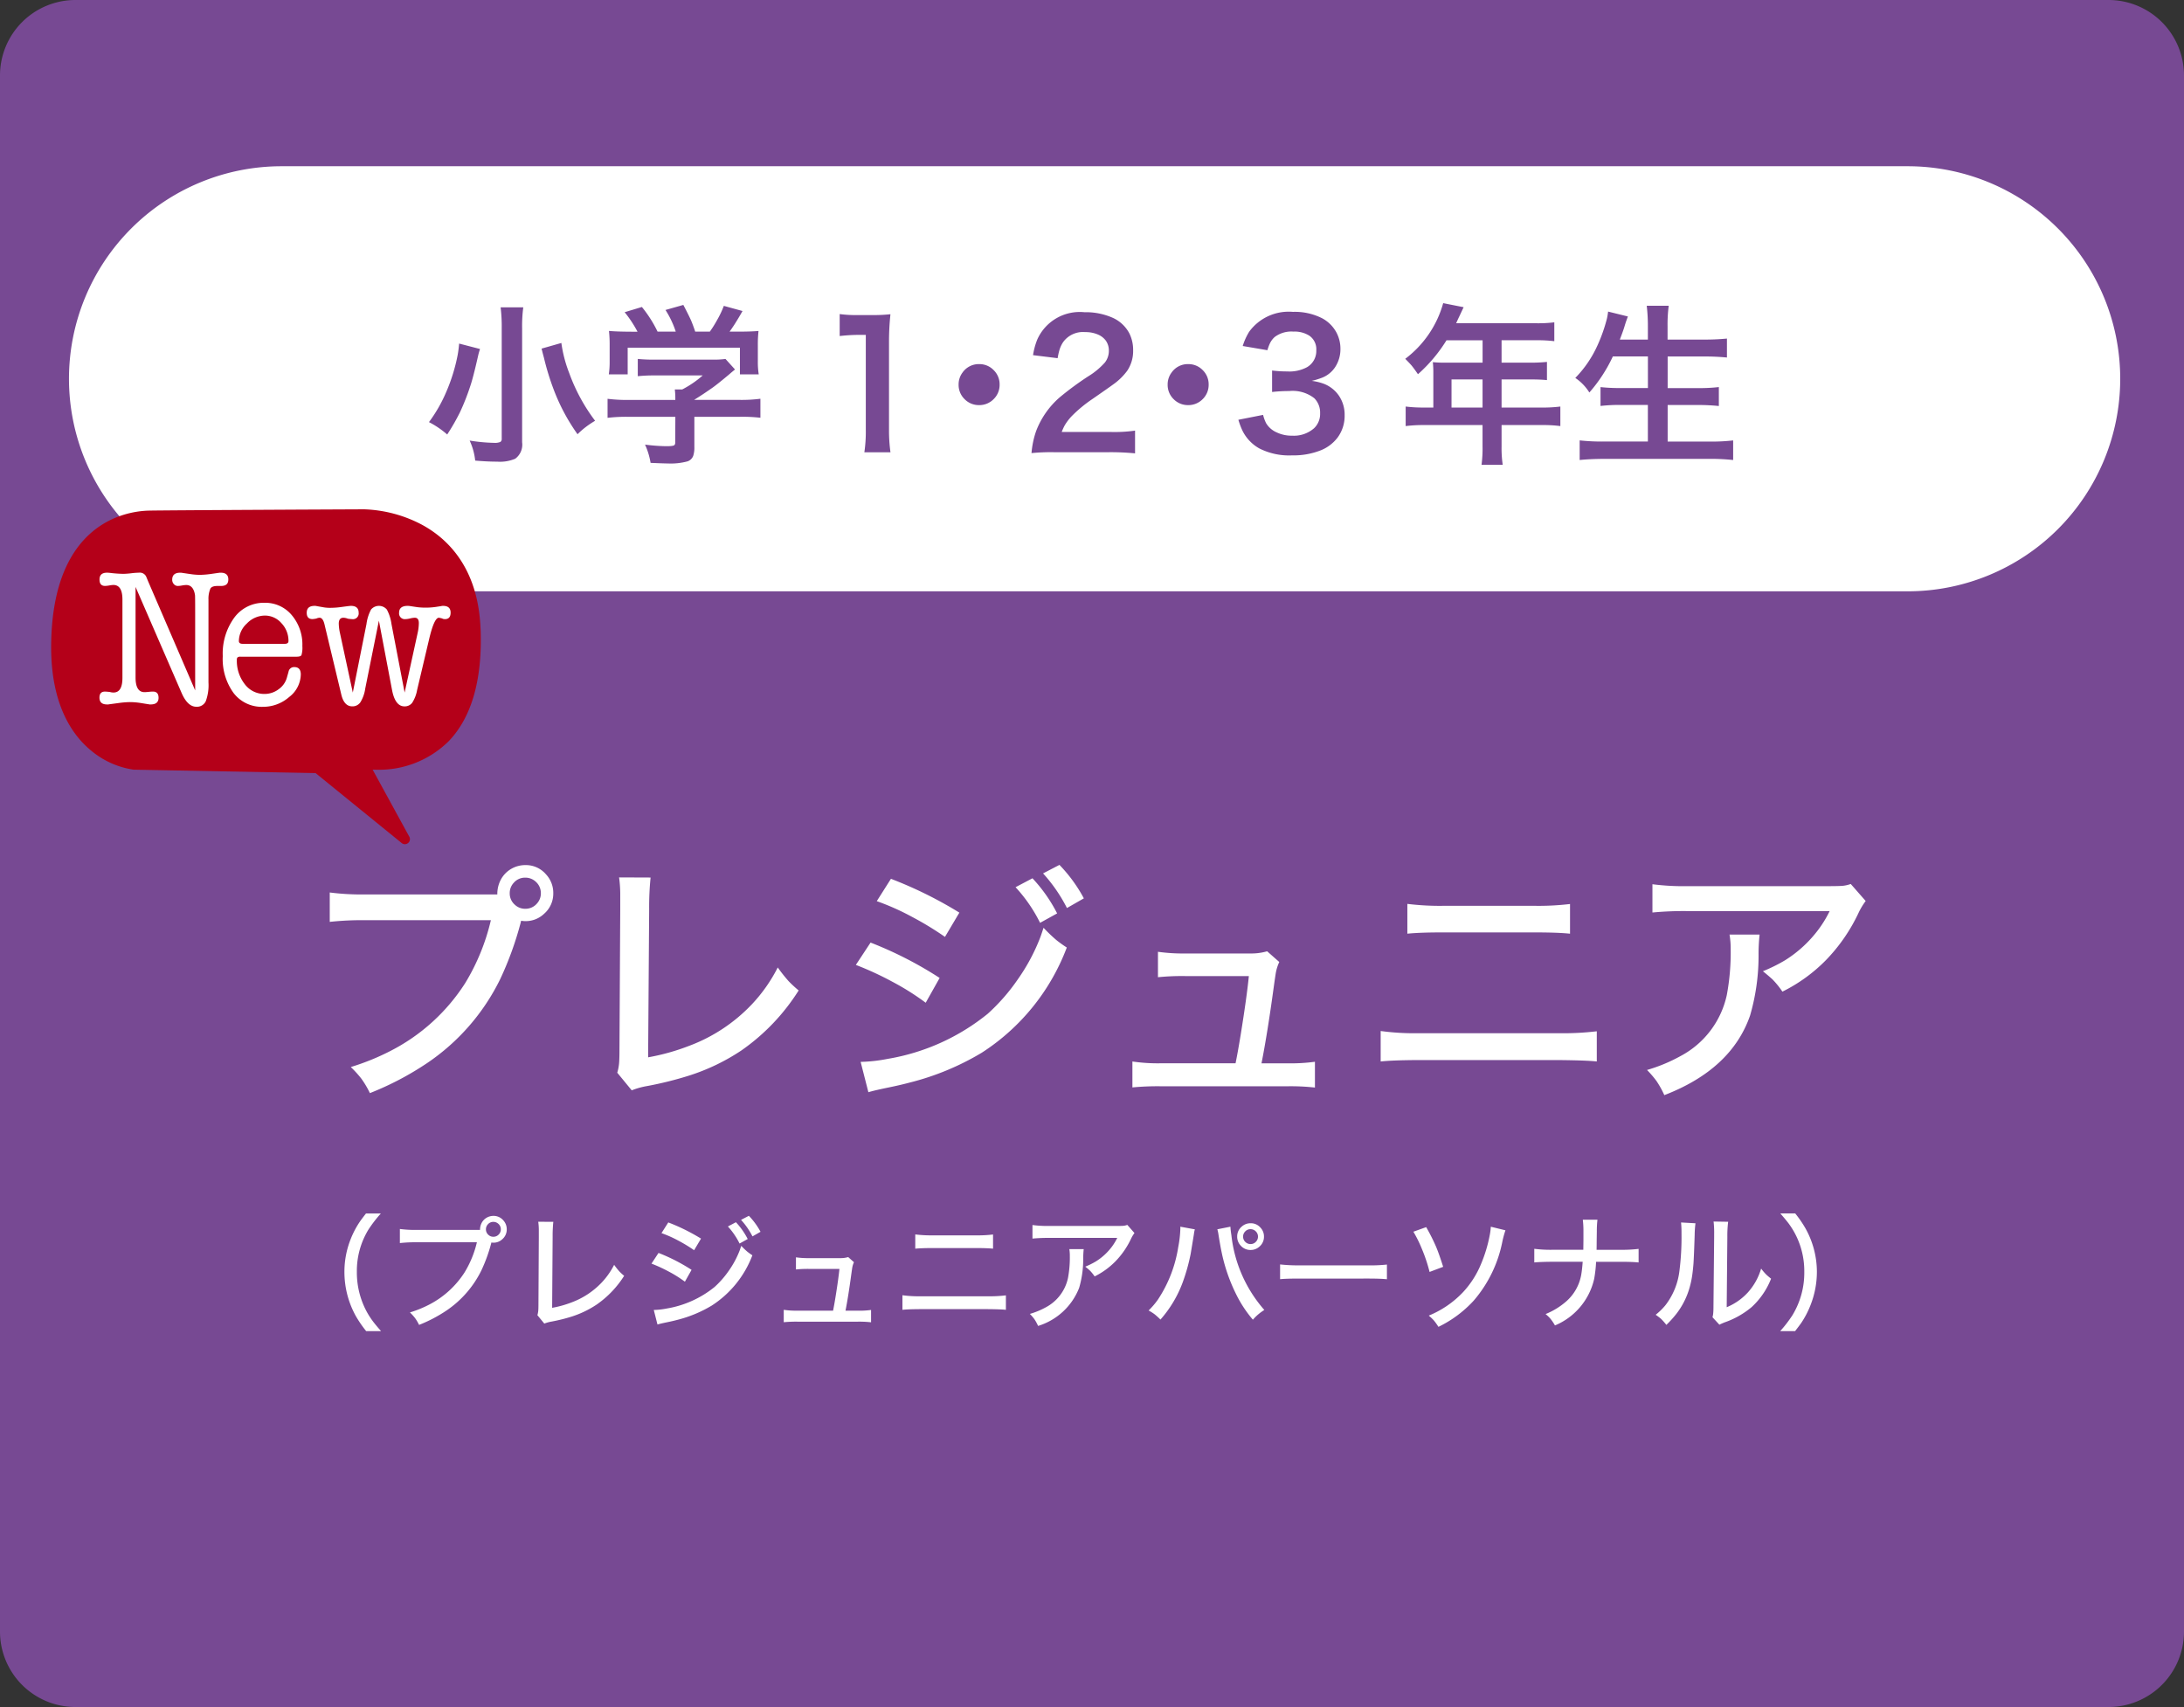 <?xml version="1.0" encoding="UTF-8"?>
<svg xmlns="http://www.w3.org/2000/svg" id="グループ_13362" data-name="グループ 13362" width="189.979" height="148.489" viewBox="0 0 189.979 148.489">
  <rect x="0" y="0" width="189.979" height="148.489" fill="#333333" stroke="none"/>
  <path id="パス_158867" data-name="パス 158867" d="M800.263,148.489H623.413a6.565,6.565,0,0,1-6.564-6.564V6.564A6.565,6.565,0,0,1,623.413,0h176.85a6.565,6.565,0,0,1,6.564,6.564V141.925a6.565,6.565,0,0,1-6.564,6.564" transform="translate(-616.849)" fill="#774993"></path>
  <path id="パス_158870" data-name="パス 158870" d="M779.3,43.259H637.845a18.488,18.488,0,1,1,0-36.976H779.3a18.488,18.488,0,0,1,0,36.976" transform="translate(-613.357 8.178)" fill="#fff"></path>
  <path id="パス_158981" data-name="パス 158981" d="M6.548-12.422h1.97a12.239,12.239,0,0,0-.1,1.831v9.91A1.521,1.521,0,0,1,7.815.747,3.382,3.382,0,0,1,6.255,1Q5.391,1,4.336.908A5.5,5.5,0,0,0,3.853-.835a14.949,14.949,0,0,0,2.139.2,1.2,1.2,0,0,0,.535-.081A.311.311,0,0,0,6.643-1v-9.6A13.939,13.939,0,0,0,6.548-12.422Zm8.218,9.866A8.206,8.206,0,0,0,13.938-2a7.107,7.107,0,0,0-.7.615,17.037,17.037,0,0,1-2.058-3.845A22.3,22.3,0,0,1,10.32-8.02l-.1-.374-.11-.439,1.721-.491a11.5,11.5,0,0,0,.688,2.629A15.724,15.724,0,0,0,14.766-2.556ZM1.9-1.362A7.8,7.8,0,0,0,.315-2.439,12.723,12.723,0,0,0,1.8-5.024,15.466,15.466,0,0,0,2.813-8.291q.088-.5.125-.981L4.753-8.8q-.037.132-.051.168-.059.19-.1.366-.447,1.985-.7,2.71A19.612,19.612,0,0,1,3-3.274,18.575,18.575,0,0,1,1.9-1.362ZM21.746-2.9h-4.08a13.791,13.791,0,0,0-1.816.088V-4.468a13.376,13.376,0,0,0,1.8.1h4.094v-.1a6.3,6.3,0,0,0-.044-.813h.645A8.637,8.637,0,0,0,24.126-6.5H19.988a13.993,13.993,0,0,0-1.509.066v-1.5A14.422,14.422,0,0,0,20-7.874h4.966a7.7,7.7,0,0,0,1.143-.059l.828.916q-.264.212-.542.454-1.084.908-1.509,1.194-.85.593-1.487.981v.015h3.9a12.561,12.561,0,0,0,1.846-.1v1.655A13.261,13.261,0,0,0,27.29-2.9H23.4V-.286a2.322,2.322,0,0,1-.1.784.815.815,0,0,1-.491.476,5.62,5.62,0,0,1-1.729.183q-.322,0-1.487-.051a6.344,6.344,0,0,0-.483-1.589,15.609,15.609,0,0,0,1.86.139q.608,0,.7-.1a.328.328,0,0,0,.066-.234Zm-3.289-7.4A10.23,10.23,0,0,0,17.336-12l1.5-.454A10.8,10.8,0,0,1,20.2-10.312h1.582a8.221,8.221,0,0,0-.894-1.882l1.553-.439q.483.916.688,1.384.139.337.3.8l.044.139h1.274a9.979,9.979,0,0,0,.637-1.018,8.192,8.192,0,0,0,.579-1.223l1.626.447q-.271.491-.667,1.121-.278.432-.461.674h.674q1.179,0,1.846-.059a10.689,10.689,0,0,0-.059,1.252v1.384A6.88,6.88,0,0,0,29-6.592H27.363V-8.914H17.6v2.322H15.959a7.525,7.525,0,0,0,.073-1.15V-9.119a10.924,10.924,0,0,0-.059-1.252q.659.059,1.78.066ZM38.188.183a12.269,12.269,0,0,0,.125-1.956v-8.254h-.718a15.027,15.027,0,0,0-1.553.1v-1.912a10.091,10.091,0,0,0,1.5.088h1.384a13.423,13.423,0,0,0,1.531-.073,22.794,22.794,0,0,0-.125,2.476v7.581A13.752,13.752,0,0,0,40.459.183Zm10-7.668a1.715,1.715,0,0,1,1.245.52,1.724,1.724,0,0,1,.52,1.267,1.731,1.731,0,0,1-.52,1.26,1.74,1.74,0,0,1-1.267.52,1.731,1.731,0,0,1-1.26-.52,1.724,1.724,0,0,1-.52-1.267,1.72,1.72,0,0,1,.337-1.04A1.722,1.722,0,0,1,48.186-7.485ZM52.727.256a7.772,7.772,0,0,1,.4-1.912,7.351,7.351,0,0,1,2.051-2.937,26.534,26.534,0,0,1,2.476-1.824,6.435,6.435,0,0,0,1.458-1.208,1.644,1.644,0,0,0,.344-1.018,1.48,1.48,0,0,0-.271-.894,1.66,1.66,0,0,0-.593-.483,2.72,2.72,0,0,0-1.2-.249,2.125,2.125,0,0,0-1.919.879,2.558,2.558,0,0,0-.322.7A6.119,6.119,0,0,0,55-8l-2.139-.264a6.081,6.081,0,0,1,.366-1.355,4.041,4.041,0,0,1,4.1-2.38,5.8,5.8,0,0,1,2.446.476,3.045,3.045,0,0,1,1.472,1.377,3.215,3.215,0,0,1,.322,1.458,3.068,3.068,0,0,1-.513,1.78A5.319,5.319,0,0,1,59.809-5.7q-.388.286-1.816,1.274a11.647,11.647,0,0,0-1.787,1.487,4.434,4.434,0,0,0-.608.813,4.52,4.52,0,0,0-.242.542h4.2A12.636,12.636,0,0,0,61.735-1.7V.278a22.055,22.055,0,0,0-2.263-.1H54.66A17.173,17.173,0,0,0,52.727.256ZM66.372-7.485a1.715,1.715,0,0,1,1.245.52,1.724,1.724,0,0,1,.52,1.267,1.731,1.731,0,0,1-.52,1.26,1.74,1.74,0,0,1-1.267.52,1.731,1.731,0,0,1-1.26-.52,1.724,1.724,0,0,1-.52-1.267,1.72,1.72,0,0,1,.337-1.04A1.722,1.722,0,0,1,66.372-7.485Zm6.5,4.417a3.449,3.449,0,0,0,.264.725,2,2,0,0,0,.938.806A2.992,2.992,0,0,0,75.4-1.26a2.653,2.653,0,0,0,1.912-.652,1.714,1.714,0,0,0,.52-1.3,1.763,1.763,0,0,0-.5-1.3,3.048,3.048,0,0,0-2.19-.63,13.589,13.589,0,0,0-1.487.081V-6.929a10.123,10.123,0,0,0,1.326.081,3.223,3.223,0,0,0,1.707-.366A1.63,1.63,0,0,0,77.5-8.687a1.428,1.428,0,0,0-.6-1.267,2.374,2.374,0,0,0-1.384-.359,2.407,2.407,0,0,0-1.633.469,1.758,1.758,0,0,0-.432.586,4.382,4.382,0,0,0-.205.564L71.1-9.06A5.47,5.47,0,0,1,71.66-10.3a4.255,4.255,0,0,1,3.809-1.729,5.242,5.242,0,0,1,2.512.542,3.027,3.027,0,0,1,1.267,1.245A3,3,0,0,1,79.6-8.818a2.851,2.851,0,0,1-.447,1.575,2.417,2.417,0,0,1-1.143.938,6.613,6.613,0,0,1-.908.278,4.752,4.752,0,0,1,1.062.256,2.821,2.821,0,0,1,1.318,1.055,2.931,2.931,0,0,1,.483,1.677,3.173,3.173,0,0,1-.6,1.926A3.437,3.437,0,0,1,77.907.007a6.481,6.481,0,0,1-2.534.447,5.715,5.715,0,0,1-2.82-.6,3.579,3.579,0,0,1-1.494-1.589,6.965,6.965,0,0,1-.337-.908Zm14.809-.637V-6.782a7.932,7.932,0,0,0-.044-.872,10.532,10.532,0,0,0,1.055.044h3.274V-9.558H88.827a13.289,13.289,0,0,1-2.483,2.952q-.33-.483-.564-.769-.2-.227-.542-.571a9.113,9.113,0,0,0,3.3-4.841l1.78.352q-.1.205-.33.7l-.161.337-.161.359h7a11.45,11.45,0,0,0,1.538-.081v1.641a11.86,11.86,0,0,0-1.538-.081H93.617V-7.61h2.41a14.469,14.469,0,0,0,1.538-.066v1.582q-.586-.059-1.487-.059H93.617v2.446h3.472a11.835,11.835,0,0,0,1.641-.088v1.7a11.642,11.642,0,0,0-1.641-.088H93.617v1.86a9.764,9.764,0,0,0,.1,1.6H91.874a10.857,10.857,0,0,0,.088-1.626V-2.183H86.923a12.5,12.5,0,0,0-1.648.088v-1.7a12.5,12.5,0,0,0,1.648.088Zm1.582,0h2.7V-6.152h-2.7Zm14.033-4.446a13.136,13.136,0,0,1-2.043,3.135,4.228,4.228,0,0,0-1.223-1.267,9.785,9.785,0,0,0,1.948-2.871,13.825,13.825,0,0,0,.806-2.3q.059-.256.1-.6l1.721.425q-.044.117-.139.381-.051.139-.161.5-.088.308-.4,1.128h2.439v-1.143a15.232,15.232,0,0,0-.1-1.8h1.912a12.815,12.815,0,0,0-.1,1.794v1.15H111.2a19.46,19.46,0,0,0,2.021-.088v1.648a19.616,19.616,0,0,0-1.978-.088h-3.179v2.747h2.6a14.384,14.384,0,0,0,1.853-.088v1.648a17.614,17.614,0,0,0-1.846-.088h-2.607V-.747h3.618a16.323,16.323,0,0,0,2.08-.1V.857a18.28,18.28,0,0,0-2.036-.1h-9.185q-1.252.007-2.131.1V-.85a17.768,17.768,0,0,0,2.08.1h3.853V-3.933H104.04a14.525,14.525,0,0,0-1.816.088V-5.486a14.673,14.673,0,0,0,1.794.081h2.329V-8.152Z" transform="translate(37 39.158)" fill="#774993"></path>
  <path id="パス_158982" data-name="パス 158982" d="M2.684-16.61a21.455,21.455,0,0,0,3.111.168H17.261a2.634,2.634,0,0,1,.326-1.325,2.378,2.378,0,0,1,.887-.9,2.437,2.437,0,0,1,1.224-.326,2.3,2.3,0,0,1,1.8.809,2.352,2.352,0,0,1,.629,1.628,2.317,2.317,0,0,1-.809,1.808,2.312,2.312,0,0,1-1.617.629,2.131,2.131,0,0,1-.371-.034q-.022.1-.045.191A28.571,28.571,0,0,1,17.5-9.052a18.758,18.758,0,0,1-6.356,7.289A26.079,26.079,0,0,1,6.177.842,8.11,8.11,0,0,0,5.424-.427a9.4,9.4,0,0,0-.91-1A20.61,20.61,0,0,0,7.951-2.819a16.78,16.78,0,0,0,6.514-5.907A18.672,18.672,0,0,0,16.7-14.2H5.75a26.073,26.073,0,0,0-3.066.146ZM19.676-17.9a1.279,1.279,0,0,0-.988.449,1.3,1.3,0,0,0-.348.91,1.291,1.291,0,0,0,.449,1,1.29,1.29,0,0,0,.9.348,1.3,1.3,0,0,0,1.011-.449,1.3,1.3,0,0,0,.348-.91,1.314,1.314,0,0,0-.449-1A1.319,1.319,0,0,0,19.676-17.9Zm8.176-.022,2.74.011a25.662,25.662,0,0,0-.124,2.74l-.09,12.9a19.117,19.117,0,0,0,3.571-1,14.5,14.5,0,0,0,5.436-3.594,13.7,13.7,0,0,0,2.269-3.223,13.779,13.779,0,0,0,.943,1.19,10.557,10.557,0,0,0,.876.809A18.133,18.133,0,0,1,38.5-2.875a18.04,18.04,0,0,1-4.582,2.2,31.022,31.022,0,0,1-3.616.9A6.707,6.707,0,0,0,28.952.6L27.694-.932a4.265,4.265,0,0,0,.157-.809q.034-.393.034-1.2l.067-12.185v-1.46A11.106,11.106,0,0,0,27.852-17.924Zm22.416,2.066L51.5-17.8a35.523,35.523,0,0,1,5.952,2.942L56.2-12.747a27.244,27.244,0,0,0-2.841-1.729A21.5,21.5,0,0,0,50.268-15.857ZM48.448-10.31l1.28-1.943a33.09,33.09,0,0,1,6.008,3.077L54.524-7.019A22.1,22.1,0,0,0,51.615-8.85,27.225,27.225,0,0,0,48.448-10.31ZM49.538.764l-.674-2.639A13.483,13.483,0,0,0,51.2-2.134a18.706,18.706,0,0,0,8.726-3.931,16.959,16.959,0,0,0,2.617-3,16.845,16.845,0,0,0,1.932-3.6q.079-.2.3-.876a13.545,13.545,0,0,0,1.112,1.067,10.444,10.444,0,0,0,.91.651,18.749,18.749,0,0,1-7.4,9.153A23.1,23.1,0,0,1,53.1-.067q-.842.225-1.954.449Q49.964.629,49.538.764ZM62.34-17.07l1.471-.775a13.277,13.277,0,0,1,2.145,3.055l-1.482.82A13.147,13.147,0,0,0,62.34-17.07Zm2.392-1.2,1.426-.741A13.034,13.034,0,0,1,68.281-16.1l-1.471.842A13.689,13.689,0,0,0,64.732-18.272Zm19,16.52h2.235a15.791,15.791,0,0,0,2.415-.135V.359a19.079,19.079,0,0,0-2.37-.112H74.975a22.979,22.979,0,0,0-2.471.1V-1.909a15,15,0,0,0,2.459.157h6.514q.191-.921.449-2.5.528-3.268.708-5.087H77.108a20.767,20.767,0,0,0-2.381.1v-2.212a15.681,15.681,0,0,0,2.437.146h5.6a4.886,4.886,0,0,0,1.46-.191l1.056.932a3.911,3.911,0,0,0-.292.9q-.045.247-.191,1.292Q84.24-4.29,83.734-1.752Zm12.69-11.275v-2.594a22.993,22.993,0,0,0,3.189.168h7.861a23.16,23.16,0,0,0,3.1-.157v2.583q-1.033-.112-3.066-.112H99.581Q97.537-13.14,96.425-13.027ZM94.1-1.909V-4.56a21.691,21.691,0,0,0,3.291.191H109.5a24.869,24.869,0,0,0,3.4-.168v2.628q-.842-.1-3.369-.124H97.357Q95.088-2.021,94.1-1.909Zm40.89-15.442,1.3,1.482a5.91,5.91,0,0,0-.606,1,15.094,15.094,0,0,1-2.853,4.144,14.014,14.014,0,0,1-3.785,2.74,7.493,7.493,0,0,0-.865-1.067q-.326-.3-.831-.708a14.182,14.182,0,0,0,1.909-.943,10.689,10.689,0,0,0,2.92-2.684,9.99,9.99,0,0,0,.977-1.606H120.705a29.445,29.445,0,0,0-2.965.124v-2.459a20.811,20.811,0,0,0,3,.168h12.14q1.157,0,1.449-.034A2.849,2.849,0,0,0,134.99-17.351Zm-10.545,4.4h2.617a15.844,15.844,0,0,0-.09,1.752,18.594,18.594,0,0,1-.741,5.3q-1.628,4.672-7.457,6.918a8.208,8.208,0,0,0-.685-1.235,9.068,9.068,0,0,0-.82-.955,14.072,14.072,0,0,0,2.92-1.213,7.889,7.889,0,0,0,4.021-5.312,20.123,20.123,0,0,0,.337-3.964A7.233,7.233,0,0,0,124.445-12.949Z" transform="translate(26 94.245)" fill="#fff"></path>
  <rect id="長方形_59210" data-name="長方形 59210" width="31.44" height="13.87" transform="translate(8.365 48.307)" fill="#fff"></rect>
  <path id="パス_158883" data-name="パス 158883" d="M628.14,23.265a2.188,2.188,0,0,0-1.56.686,2.1,2.1,0,0,0-.7,1.533c0,.159.113.239.336.239h3.657c.214,0,.322-.081.322-.239a2.222,2.222,0,0,0-.612-1.558,1.9,1.9,0,0,0-1.438-.661" transform="translate(-605.101 30.282)" fill="#b40019"></path>
  <path id="パス_158884" data-name="パス 158884" d="M656.135,29.627c-.207-5.342-2.921-7.883-5.16-9.071a11.542,11.542,0,0,0-4.935-1.307c-.714,0-17.479.081-18.754.113-1.959.046-8.355,1.024-8.5,11.579-.076,5.291,1.86,7.987,3.5,9.317a7.415,7.415,0,0,0,3.68,1.639l.03,0,15.794.3,7.485,6.081a.434.434,0,0,0,.278.1h0a.442.442,0,0,0,.442-.44.448.448,0,0,0-.083-.258l-3.162-5.784c.12,0,.251.007.391.007a8.608,8.608,0,0,0,6.219-2.477c2.016-2.094,2.951-5.393,2.78-9.8M633.4,25.917h-.156c-.311,0-.513.074-.605.221a2.271,2.271,0,0,0-.17.964v7.206a4.03,4.03,0,0,1-.237,1.641.845.845,0,0,1-.822.474q-.749,0-1.271-1.185L626.127,26V33.88q0,1.274.778,1.273c.083,0,.2-.009.368-.025a3.373,3.373,0,0,1,.364-.025c.327,0,.49.18.49.541,0,.384-.23.578-.688.578h-.09a.641.641,0,0,0-.108-.018l-.624-.1a6.244,6.244,0,0,0-.976-.085,8.158,8.158,0,0,0-1.022.085l-.748.1a.59.59,0,0,0-.106.018h-.122q-.656,0-.656-.594c0-.35.161-.525.488-.525.051,0,.186.012.41.032a1.1,1.1,0,0,0,.322.051q.777,0,.778-1.271V27.1q0-1.27-.787-1.27a2.132,2.132,0,0,0-.3.032,2.637,2.637,0,0,1-.423.051c-.322,0-.483-.184-.483-.557,0-.4.216-.594.654-.594a2.237,2.237,0,0,1,.244.016,11.1,11.1,0,0,0,1.172.085,6.636,6.636,0,0,0,.686-.051,6.565,6.565,0,0,1,.684-.051.606.606,0,0,1,.624.354l.168.407L631.312,35V28.172q0-1.322-.014-1.459-.138-.88-.764-.879a2.42,2.42,0,0,0-.366.041,2.365,2.365,0,0,1-.366.041.451.451,0,0,1-.343-.159.553.553,0,0,1-.145-.382c0-.407.23-.61.686-.61a.839.839,0,0,1,.2.016l.686.1a5.726,5.726,0,0,0,.854.069,7.883,7.883,0,0,0,1.052-.094l.534-.076a.793.793,0,0,0,.106-.016h.108c.437,0,.656.2.656.585s-.207.566-.621.566Zm7.165,6.007c-.051.1-.2.145-.444.145h-4.861a.378.378,0,0,0-.26.06.259.259,0,0,0-.062.2,3.283,3.283,0,0,0,.688,2.129,2.117,2.117,0,0,0,1.712.852,2.043,2.043,0,0,0,1.231-.407,1.837,1.837,0,0,0,.727-1.033l.138-.49a.483.483,0,0,1,.5-.407c.377,0,.566.214.566.644a2.521,2.521,0,0,1-1.008,1.956,3.432,3.432,0,0,1-2.288.856,3.079,3.079,0,0,1-2.546-1.195,5.03,5.03,0,0,1-.946-3.211,5.3,5.3,0,0,1,1.006-3.356,3.177,3.177,0,0,1,2.624-1.287,3,3,0,0,1,2.364,1.063,3.945,3.945,0,0,1,.93,2.7,2.289,2.289,0,0,1-.076.785M653.044,28.8a.469.469,0,0,1-.258-.06,2.81,2.81,0,0,0-.276-.06c-.274,0-.559.633-.854,1.894l-1.036,4.385a3.044,3.044,0,0,1-.428,1.116.806.806,0,0,1-.672.315c-.539,0-.9-.474-1.082-1.422l-1.144-6.033-1.19,5.917a3.081,3.081,0,0,1-.426,1.192.832.832,0,0,1-.7.345q-.718,0-.96-1.052l-1.464-6.113q-.138-.545-.428-.545a.881.881,0,0,0-.274.071,2.087,2.087,0,0,1-.336.048c-.336,0-.5-.184-.5-.55,0-.4.23-.6.688-.6a.521.521,0,0,1,.166.018l.656.115a3.382,3.382,0,0,0,.564.037,7.2,7.2,0,0,0,.976-.076c.458-.062.723-.094.794-.094.447,0,.672.2.672.585a.5.5,0,0,1-.566.569,3.34,3.34,0,0,1-.38-.039,1.035,1.035,0,0,0-.382-.081c-.265,0-.4.17-.4.511a4.04,4.04,0,0,0,.106.833l1.114,5.163,1.19-5.963a3.675,3.675,0,0,1,.4-1.264.9.9,0,0,1,1.374.009,3.742,3.742,0,0,1,.4,1.254l1.144,5.963,1.128-5.163a4.114,4.114,0,0,0,.108-.849v-.035c0-.306-.117-.46-.352-.46a1.982,1.982,0,0,0-.4.06,1.957,1.957,0,0,1-.4.06.5.5,0,0,1-.564-.559q0-.594.746-.594a1.4,1.4,0,0,1,.23.021l.624.094a6.3,6.3,0,0,0,1.556-.018l.5-.076a.545.545,0,0,1,.168-.021c.437,0,.656.2.656.585s-.168.569-.5.569" transform="translate(-614.335 25.055)" fill="#b40019"></path>
  <path id="パス_158983" data-name="パス 158983" d="M-60.854.94h-1.294a10.209,10.209,0,0,1-.892-1.294,7.927,7.927,0,0,1-1-3.856A7.665,7.665,0,0,1-63.5-7.052a7.746,7.746,0,0,1,.811-1.542q.167-.242.526-.7h1.294a11.329,11.329,0,0,0-1.074,1.391,6.9,6.9,0,0,0-1.015,3.69,7.194,7.194,0,0,0,.6,2.933A6.727,6.727,0,0,0-61.574.07Q-61.354.371-60.854.94Zm1.638-8.884a10.261,10.261,0,0,0,1.488.081h5.484a1.26,1.26,0,0,1,.156-.634,1.137,1.137,0,0,1,.424-.43,1.166,1.166,0,0,1,.585-.156,1.1,1.1,0,0,1,.859.387,1.125,1.125,0,0,1,.3.779,1.108,1.108,0,0,1-.387.865,1.106,1.106,0,0,1-.773.3,1.019,1.019,0,0,1-.177-.016q-.011.048-.021.091a13.664,13.664,0,0,1-.854,2.347,8.971,8.971,0,0,1-3.04,3.486A12.472,12.472,0,0,1-57.546.4a3.879,3.879,0,0,0-.36-.607,4.493,4.493,0,0,0-.435-.478A9.857,9.857,0,0,0-56.7-1.348a8.025,8.025,0,0,0,3.115-2.825,8.93,8.93,0,0,0,1.069-2.616H-57.75a12.47,12.47,0,0,0-1.466.07Zm8.126-.618a.612.612,0,0,0-.473.215.624.624,0,0,0-.167.435.618.618,0,0,0,.215.478.617.617,0,0,0,.43.167.623.623,0,0,0,.483-.215.624.624,0,0,0,.167-.435.628.628,0,0,0-.215-.478A.631.631,0,0,0-51.09-8.562Zm3.91-.011,1.311.005a12.273,12.273,0,0,0-.059,1.311l-.043,6.171a9.143,9.143,0,0,0,1.708-.478,6.934,6.934,0,0,0,2.6-1.719,6.553,6.553,0,0,0,1.085-1.542,6.59,6.59,0,0,0,.451.569,5.049,5.049,0,0,0,.419.387,8.672,8.672,0,0,1-2.379,2.492A8.628,8.628,0,0,1-44.279-.322a14.837,14.837,0,0,1-1.729.43,3.208,3.208,0,0,0-.645.177l-.6-.73a2.04,2.04,0,0,0,.075-.387q.016-.188.016-.575l.032-5.828v-.7A5.312,5.312,0,0,0-47.18-8.572Zm10.721.988.591-.929a16.989,16.989,0,0,1,2.847,1.407l-.6,1.01a13.03,13.03,0,0,0-1.359-.827A10.283,10.283,0,0,0-36.459-7.584Zm-.87,2.653.612-.929a15.826,15.826,0,0,1,2.874,1.472l-.58,1.031a10.569,10.569,0,0,0-1.391-.875A13.021,13.021,0,0,0-37.329-4.931Zm.521,5.3L-37.13-.9a6.448,6.448,0,0,0,1.117-.124A8.946,8.946,0,0,0-31.84-2.9a8.111,8.111,0,0,0,1.251-1.434,8.056,8.056,0,0,0,.924-1.724q.038-.1.145-.419a6.478,6.478,0,0,0,.532.51,5,5,0,0,0,.435.312,8.967,8.967,0,0,1-3.54,4.377A11.048,11.048,0,0,1-35.105-.032q-.4.107-.935.215Q-36.6.3-36.808.365Zm6.123-8.529.7-.371a6.35,6.35,0,0,1,1.026,1.461l-.709.392A6.288,6.288,0,0,0-30.685-8.164Zm1.144-.575.682-.354A6.234,6.234,0,0,1-27.844-7.7l-.7.4A6.547,6.547,0,0,0-29.541-8.739Zm9.088,7.9h1.069A7.552,7.552,0,0,0-18.229-.9V.172A9.125,9.125,0,0,0-19.363.118h-5.28a10.99,10.99,0,0,0-1.182.048V-.913a7.173,7.173,0,0,0,1.176.075h3.115q.091-.44.215-1.2.252-1.563.338-2.433h-2.643a9.932,9.932,0,0,0-1.139.048V-5.479a7.5,7.5,0,0,0,1.166.07h2.68a2.337,2.337,0,0,0,.7-.091l.5.446a1.871,1.871,0,0,0-.14.43q-.021.118-.091.618Q-20.211-2.052-20.453-.838Zm6.069-5.393V-7.471a11,11,0,0,0,1.525.081H-9.1a11.077,11.077,0,0,0,1.482-.075V-6.23q-.494-.054-1.466-.054h-3.792Q-13.852-6.284-14.384-6.23ZM-15.5-.913V-2.181a10.374,10.374,0,0,0,1.574.091h5.79A11.894,11.894,0,0,0-6.5-2.17V-.913q-.4-.048-1.611-.059h-5.822Q-15.023-.967-15.5-.913ZM4.061-8.3l.623.709a2.826,2.826,0,0,0-.29.478A7.219,7.219,0,0,1,3.029-5.129a6.7,6.7,0,0,1-1.81,1.311,3.583,3.583,0,0,0-.414-.51q-.156-.145-.4-.338a6.782,6.782,0,0,0,.913-.451A5.112,5.112,0,0,0,2.718-6.4a4.778,4.778,0,0,0,.467-.768H-2.771a14.083,14.083,0,0,0-1.418.059V-8.288a9.953,9.953,0,0,0,1.434.081H3.051q.553,0,.693-.016A1.362,1.362,0,0,0,4.061-8.3ZM-.983-6.193H.269a7.577,7.577,0,0,0-.043.838A8.893,8.893,0,0,1-.129-2.82,5.591,5.591,0,0,1-3.7.489,3.926,3.926,0,0,0-4.023-.1a4.337,4.337,0,0,0-.392-.457,6.73,6.73,0,0,0,1.4-.58A3.773,3.773,0,0,0-1.1-3.679a9.624,9.624,0,0,0,.161-1.9A3.459,3.459,0,0,0-.983-6.193Zm9.657-1.95,1.262.231a2.484,2.484,0,0,0-.081.414q-.124.773-.285,1.729a16.591,16.591,0,0,1-.682,2.444A10.257,10.257,0,0,1,6.945-.064a6.826,6.826,0,0,0-.51-.462,4.441,4.441,0,0,0-.521-.328,6.876,6.876,0,0,0,.8-.935A11.424,11.424,0,0,0,8.492-6.375a9.777,9.777,0,0,0,.183-1.606Zm3.217.226,1.139-.226q.016.306.086.752A11.786,11.786,0,0,0,15.979-.9a4.529,4.529,0,0,0-.575.424,4.292,4.292,0,0,0-.419.424,10.616,10.616,0,0,1-1.45-2.2,15.05,15.05,0,0,1-1.278-3.711q-.118-.553-.285-1.617A3.028,3.028,0,0,0,11.892-7.917ZM14.8-8.443a1.1,1.1,0,0,1,.849.387,1.106,1.106,0,0,1,.3.773,1.108,1.108,0,0,1-.387.865,1.125,1.125,0,0,1-.779.3,1.118,1.118,0,0,1-.865-.387,1.119,1.119,0,0,1-.3-.784,1.107,1.107,0,0,1,.387-.854A1.133,1.133,0,0,1,14.8-8.443Zm-.027.516a.612.612,0,0,0-.473.215.617.617,0,0,0-.167.43.623.623,0,0,0,.215.483.624.624,0,0,0,.435.167.618.618,0,0,0,.478-.215.624.624,0,0,0,.167-.435.628.628,0,0,0-.215-.478A.631.631,0,0,0,14.776-7.928Zm2.578,4.351V-4.861a13.941,13.941,0,0,0,1.7.081H25a12.941,12.941,0,0,0,1.644-.07v1.278q-.569-.059-1.654-.059H19.062Q17.854-3.631,17.354-3.577Zm11.591-4.13,1.117-.4a16.925,16.925,0,0,1,.87,1.729q.263.634.607,1.724l-1.182.446a13.848,13.848,0,0,0-.682-2.036A11,11,0,0,0,28.945-7.708Zm1.337,7.3a8.573,8.573,0,0,0,3-2.057,8.093,8.093,0,0,0,1.542-2.412,12.36,12.36,0,0,0,.779-2.6,4.959,4.959,0,0,0,.081-.666l1.273.312a8.518,8.518,0,0,0-.285,1.063A11.148,11.148,0,0,1,34.2-1.719,10.137,10.137,0,0,1,31.125.569a5.242,5.242,0,0,0-.4-.559A4.333,4.333,0,0,0,30.282-.408Zm14.6-5.726h2.181a11.732,11.732,0,0,0,1.477-.081v1.182q-.473-.054-1.456-.059H44.838A11.088,11.088,0,0,1,44.671-3.6,5.765,5.765,0,0,1,41.261.446a4.162,4.162,0,0,0-.424-.618,3.327,3.327,0,0,0-.392-.371,6.347,6.347,0,0,0,1.783-1.09,4.009,4.009,0,0,0,1.327-2.385q.07-.408.118-1.074H40.928q-1,.011-1.466.059V-6.22a10.855,10.855,0,0,0,1.488.086h2.777q.011-.736.011-.9v-.7a8.006,8.006,0,0,0-.054-1.015h1.273a8.407,8.407,0,0,0-.054,1.01l-.011.714Q44.886-6.268,44.881-6.134Zm7.348-2.379,1.257.07a8.524,8.524,0,0,0-.07.994Q53.356-5.6,53.308-4.9q-.059.714-.14,1.19a8.151,8.151,0,0,1-.22.948A6.754,6.754,0,0,1,51.82-.559,9.4,9.4,0,0,1,50.95.4a4.753,4.753,0,0,0-.467-.532,5.074,5.074,0,0,0-.462-.349,5.507,5.507,0,0,0,.859-.843,6.053,6.053,0,0,0,1.2-2.906,23.285,23.285,0,0,0,.188-3.346A8.681,8.681,0,0,0,52.229-8.513Zm2.831-.081,1.268.021a9.811,9.811,0,0,0-.07,1.316L56.2-1.139a5.158,5.158,0,0,0,1.826-1.268A5.355,5.355,0,0,0,59.195-4.5a4.712,4.712,0,0,0,.478.553q.14.129.387.328a6.645,6.645,0,0,1-1.692,2.471A7.437,7.437,0,0,1,56.01.183q-.317.129-.446.2l-.6-.65a1.871,1.871,0,0,0,.064-.36q.021-.226.021-.639l.059-5.994v-.22A8.286,8.286,0,0,0,55.059-8.594ZM60.854.94A10.847,10.847,0,0,0,61.923-.451a7.1,7.1,0,0,0,1.026-3.765,6.98,6.98,0,0,0-.58-2.857,6.93,6.93,0,0,0-.784-1.354q-.226-.3-.72-.87H62.16A9.958,9.958,0,0,1,63.051-8a7.762,7.762,0,0,1,.994,3.787,7.891,7.891,0,0,1-.559,2.906A7.893,7.893,0,0,1,62.675.242q-.167.236-.526.7Z" transform="translate(94 114.85)" fill="#fff"></path>
</svg>
